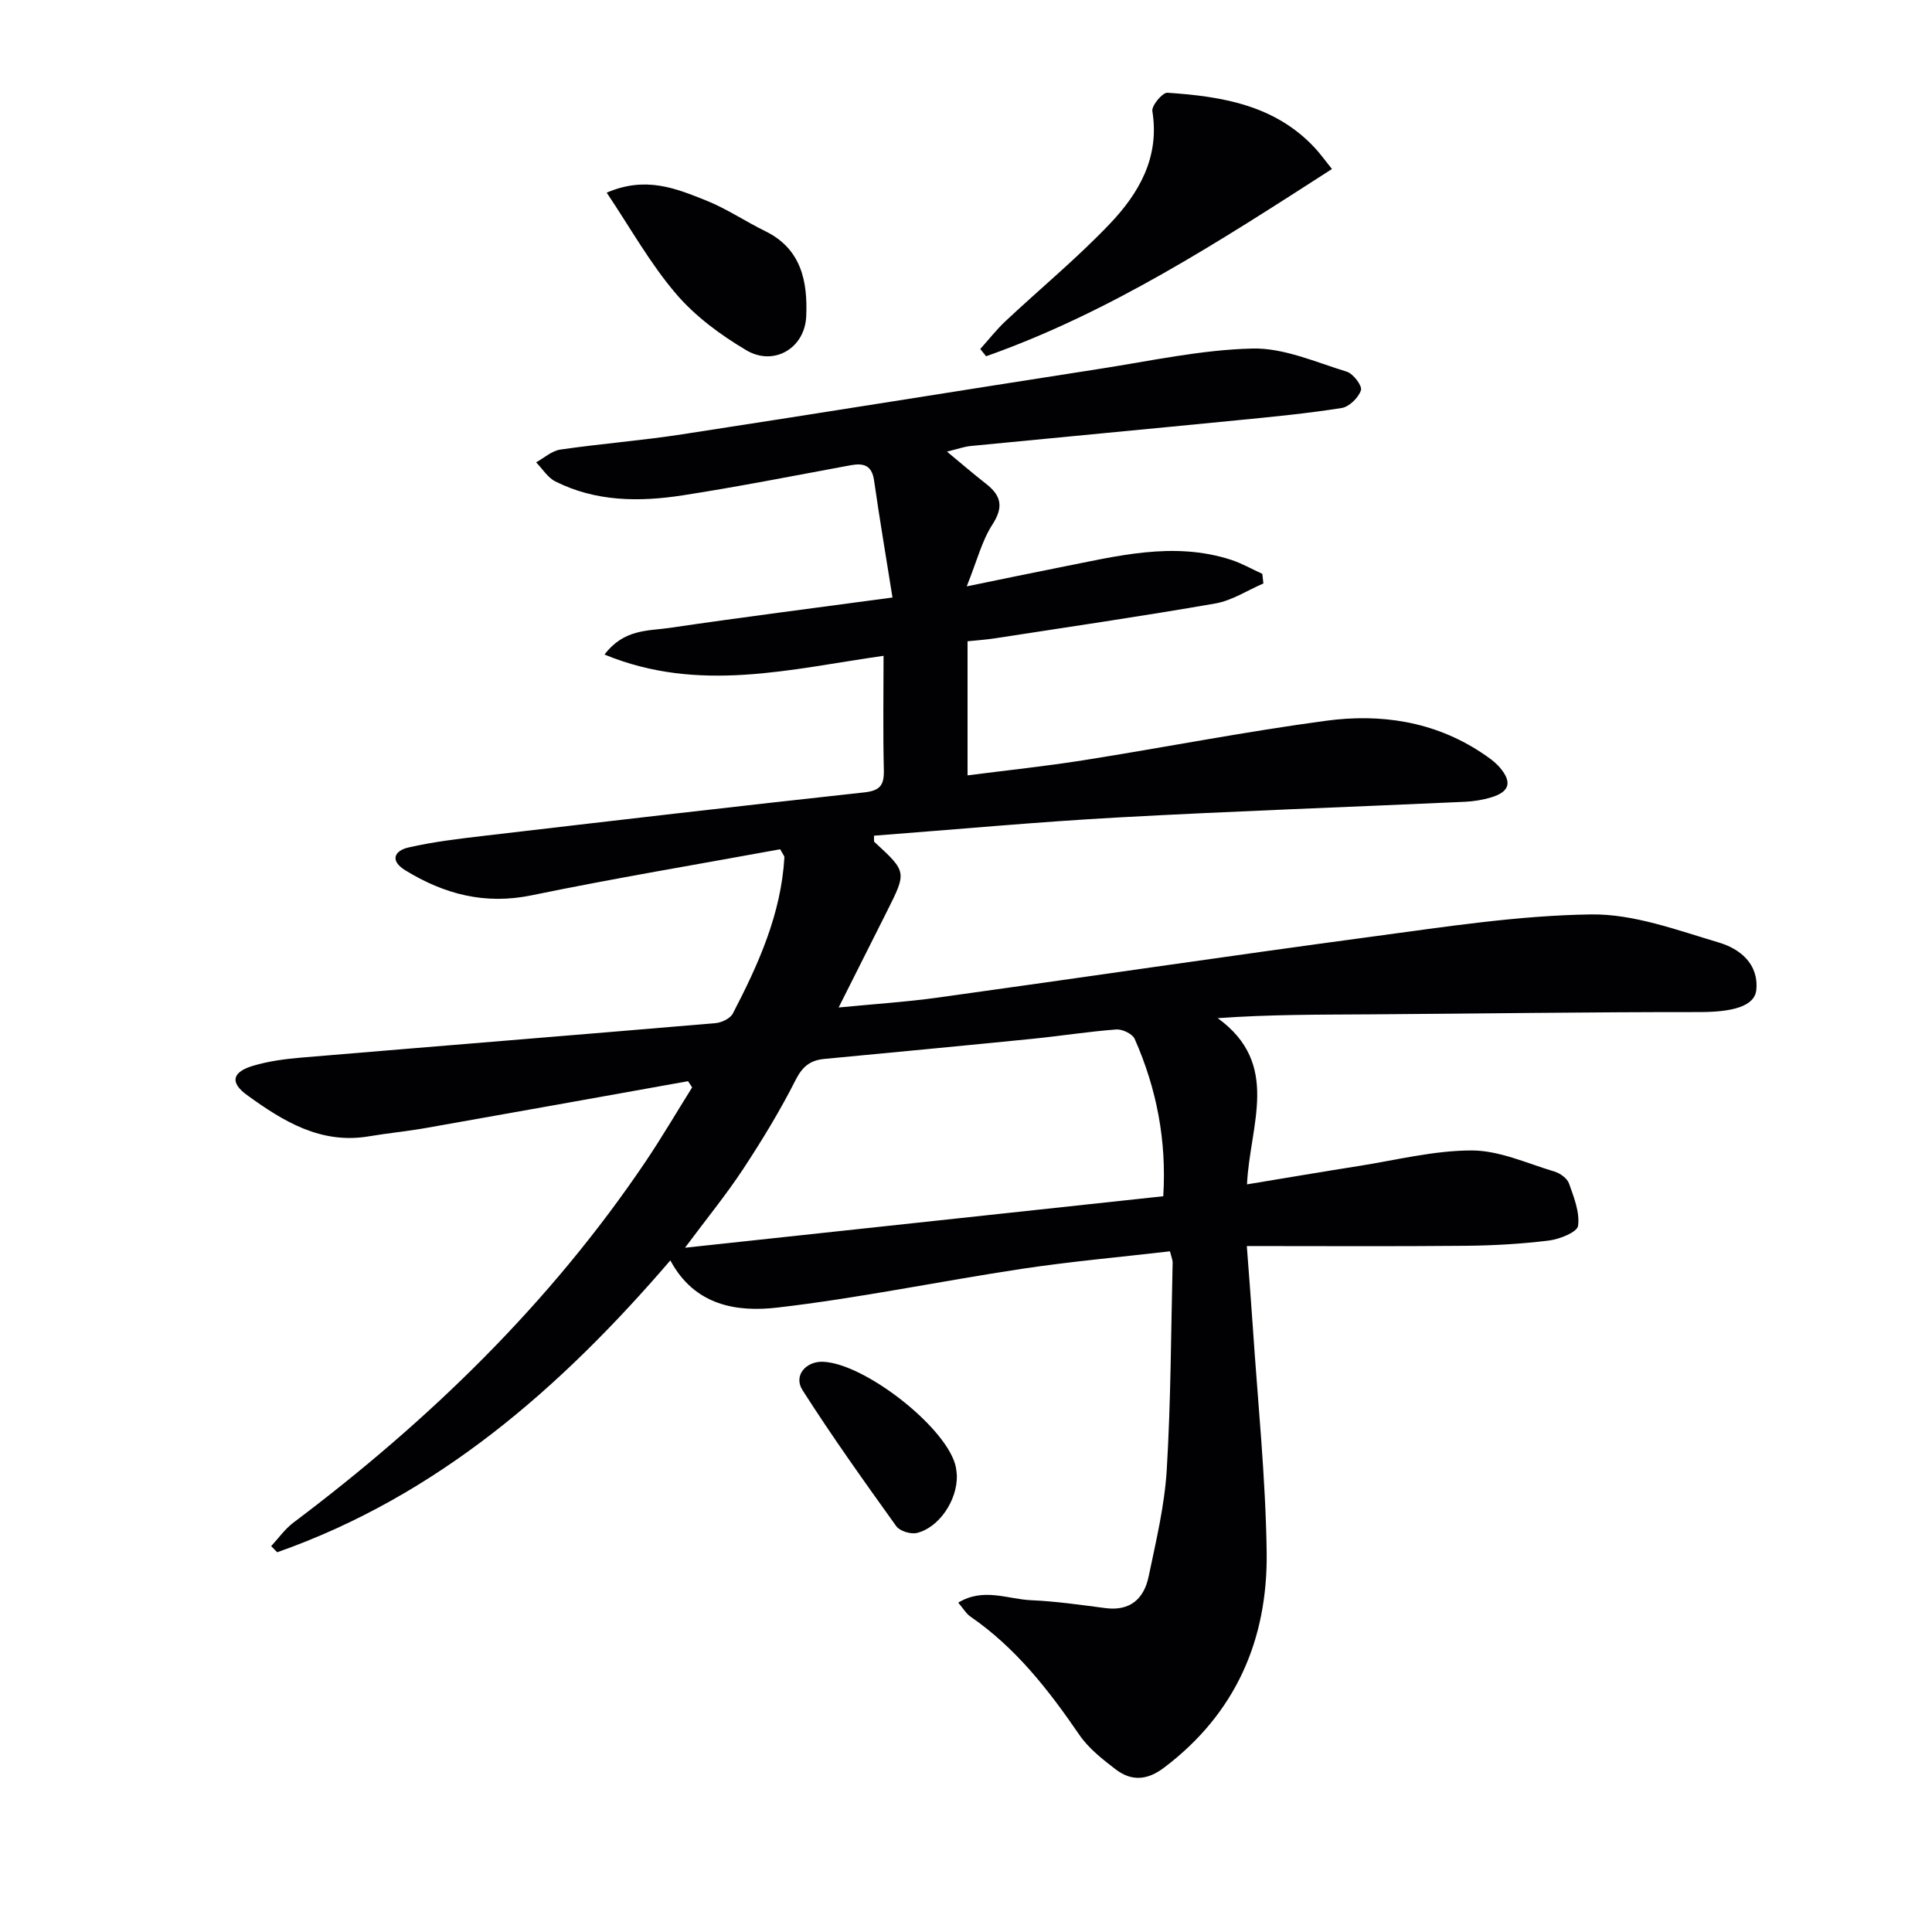 <svg enable-background="new 0 0 400 400" viewBox="0 0 400 400" xmlns="http://www.w3.org/2000/svg"><g fill="#010103"><path d="m242.23 259.07c-10.3 1.2-20.53 2.1-30.67 3.63-16.9 2.55-33.67 6.06-50.62 8.02-8.38.97-17.14-.38-22.15-9.77-22.75 26.48-48.24 48.76-81.4 60.43-.42-.42-.84-.85-1.25-1.27 1.53-1.64 2.85-3.55 4.61-4.87 28.14-21.17 53.13-45.41 72.9-74.73 3.38-5.02 6.44-10.25 9.65-15.38-.28-.43-.56-.85-.85-1.28-18.09 3.24-36.18 6.5-54.28 9.69-3.92.69-7.9 1.07-11.82 1.73-9.95 1.67-17.74-3.13-25.21-8.55-3.58-2.59-3.1-4.77 1.28-6.07 3.15-.93 6.48-1.39 9.77-1.67 28.64-2.41 57.3-4.71 85.94-7.15 1.27-.11 3.05-.95 3.59-1.98 5.3-10.19 10-20.61 10.68-32.34.02-.28-.28-.58-.87-1.68-16.97 3.11-34.28 5.99-51.44 9.53-9.66 2-18.08-.21-26.16-5.16-3.31-2.03-2.25-4.08.64-4.74 5.14-1.18 10.43-1.8 15.69-2.42 26.21-3.07 52.42-6.13 78.65-8.98 3.29-.36 4.15-1.48 4.08-4.6-.19-7.8-.06-15.61-.06-23.68-19.27 2.72-38.21 7.81-57.77-.26 4.01-5.31 9-4.87 13.39-5.51 15.08-2.22 30.2-4.14 46.23-6.3-1.31-8.27-2.67-16.23-3.81-24.22-.46-3.18-2.16-3.66-4.89-3.16-11.58 2.14-23.14 4.43-34.77 6.23-8.96 1.38-17.96 1.33-26.34-2.89-1.59-.8-2.66-2.61-3.98-3.95 1.67-.91 3.26-2.39 5.03-2.64 8.38-1.22 16.85-1.87 25.21-3.16 28.86-4.43 57.69-9.09 86.54-13.57 10.49-1.63 20.99-3.94 31.52-4.19 6.48-.16 13.1 2.82 19.54 4.79 1.34.41 3.24 2.93 2.94 3.84-.5 1.54-2.42 3.43-3.98 3.68-7.2 1.14-14.47 1.84-21.73 2.55-18.36 1.81-36.72 3.52-55.08 5.32-1.41.14-2.79.65-4.92 1.16 2.99 2.47 5.46 4.62 8.05 6.63 3.14 2.44 3.75 4.78 1.36 8.47-2.17 3.34-3.17 7.45-5.32 12.8 7.54-1.54 13.42-2.78 19.31-3.94 11.71-2.3 23.41-5.43 35.38-1.57 2.25.73 4.34 1.93 6.51 2.92.07.66.15 1.33.22 1.99-3.31 1.42-6.49 3.54-9.94 4.14-15.19 2.65-30.46 4.87-45.71 7.23-1.78.27-3.59.39-5.6.6v27.76c8.17-1.05 16.19-1.89 24.13-3.15 16.72-2.65 33.36-5.91 50.14-8.16 11.23-1.51 22.27.11 32.07 6.57 1.38.91 2.8 1.88 3.86 3.11 2.61 3.06 2.02 5.04-1.79 6.19-1.73.52-3.58.82-5.39.91-23.93 1.09-47.87 1.93-71.79 3.24-16.89.93-33.74 2.5-50.6 3.78.04.71-.07 1.16.1 1.31 6.69 6.16 6.7 6.16 2.62 14.29-3.19 6.37-6.4 12.73-10.04 19.97 7.28-.71 13.95-1.14 20.54-2.05 30.09-4.17 60.14-8.63 90.25-12.67 14.95-2 29.98-4.34 45-4.55 8.81-.12 17.8 3.25 26.48 5.83 4.26 1.27 8.22 4.33 7.73 9.76-.32 3.47-4.99 4.64-11.91 4.63-22.64-.02-45.27.32-67.91.47-10.43.07-20.87.01-31.69.79 13.16 9.55 6.61 22.13 6.06 34.41 8.03-1.32 15.47-2.6 22.94-3.77 7.86-1.23 15.75-3.26 23.62-3.25 5.71.01 11.44 2.68 17.1 4.37 1.18.35 2.63 1.41 3.01 2.47 1.01 2.84 2.25 5.97 1.87 8.77-.18 1.3-3.82 2.77-6.03 3.04-5.76.71-11.6 1.04-17.42 1.09-14.8.14-29.61.05-45.13.05.43 5.8.87 11.19 1.23 16.58 1.03 15.59 2.66 31.18 2.88 46.79.24 18.07-6.38 33.4-21.25 44.63-3.49 2.64-6.75 2.84-10.01.35-2.75-2.1-5.63-4.37-7.54-7.17-6.34-9.27-13.16-18.01-22.53-24.46-.89-.61-1.48-1.67-2.53-2.89 5.24-3.18 10.27-.7 15.13-.5 5.13.22 10.24.97 15.34 1.63 5.16.67 8-1.96 8.96-6.57 1.52-7.29 3.29-14.63 3.74-22.02.86-14.28.88-28.61 1.22-42.92.01-.59-.28-1.22-.55-2.36zm-1.39-11.4c.72-11.48-1.36-22.28-5.92-32.58-.46-1.04-2.55-2.04-3.79-1.95-5.79.43-11.54 1.35-17.32 1.93-14.38 1.44-28.76 2.8-43.14 4.17-2.86.27-4.51 1.52-5.92 4.31-3.22 6.36-6.95 12.5-10.87 18.46-3.52 5.34-7.58 10.31-12.06 16.32 33.53-3.61 66.12-7.12 99.02-10.66z"/><path d="m275.77 34.99c-23.36 15.03-45.99 29.72-71.61 38.77-.4-.5-.81-1-1.21-1.5 1.75-1.95 3.37-4.03 5.27-5.81 7.15-6.7 14.75-12.97 21.5-20.05 6.07-6.36 10.42-13.8 8.86-23.4-.18-1.13 2.11-3.87 3.12-3.8 11.24.75 22.22 2.53 30.48 11.37 1.12 1.19 2.07 2.53 3.59 4.42z"/><path d="m125.61 39.89c8.11-3.5 14.38-.85 20.49 1.58 4.29 1.7 8.19 4.36 12.36 6.4 7.49 3.67 8.77 10.47 8.46 17.61-.28 6.64-6.72 10.41-12.41 7.03-5.33-3.16-10.59-7.03-14.57-11.71-5.32-6.22-9.38-13.53-14.33-20.91z"/><path d="m198.11 305.51c.1 5.19-3.75 10.78-8.27 11.87-1.28.31-3.55-.38-4.28-1.4-6.65-9.27-13.29-18.57-19.42-28.18-1.9-2.98.7-5.99 4.25-5.86 8.43.31 24.94 13.06 27.35 21.17.29.95.31 1.97.37 2.4z"/></g></svg>